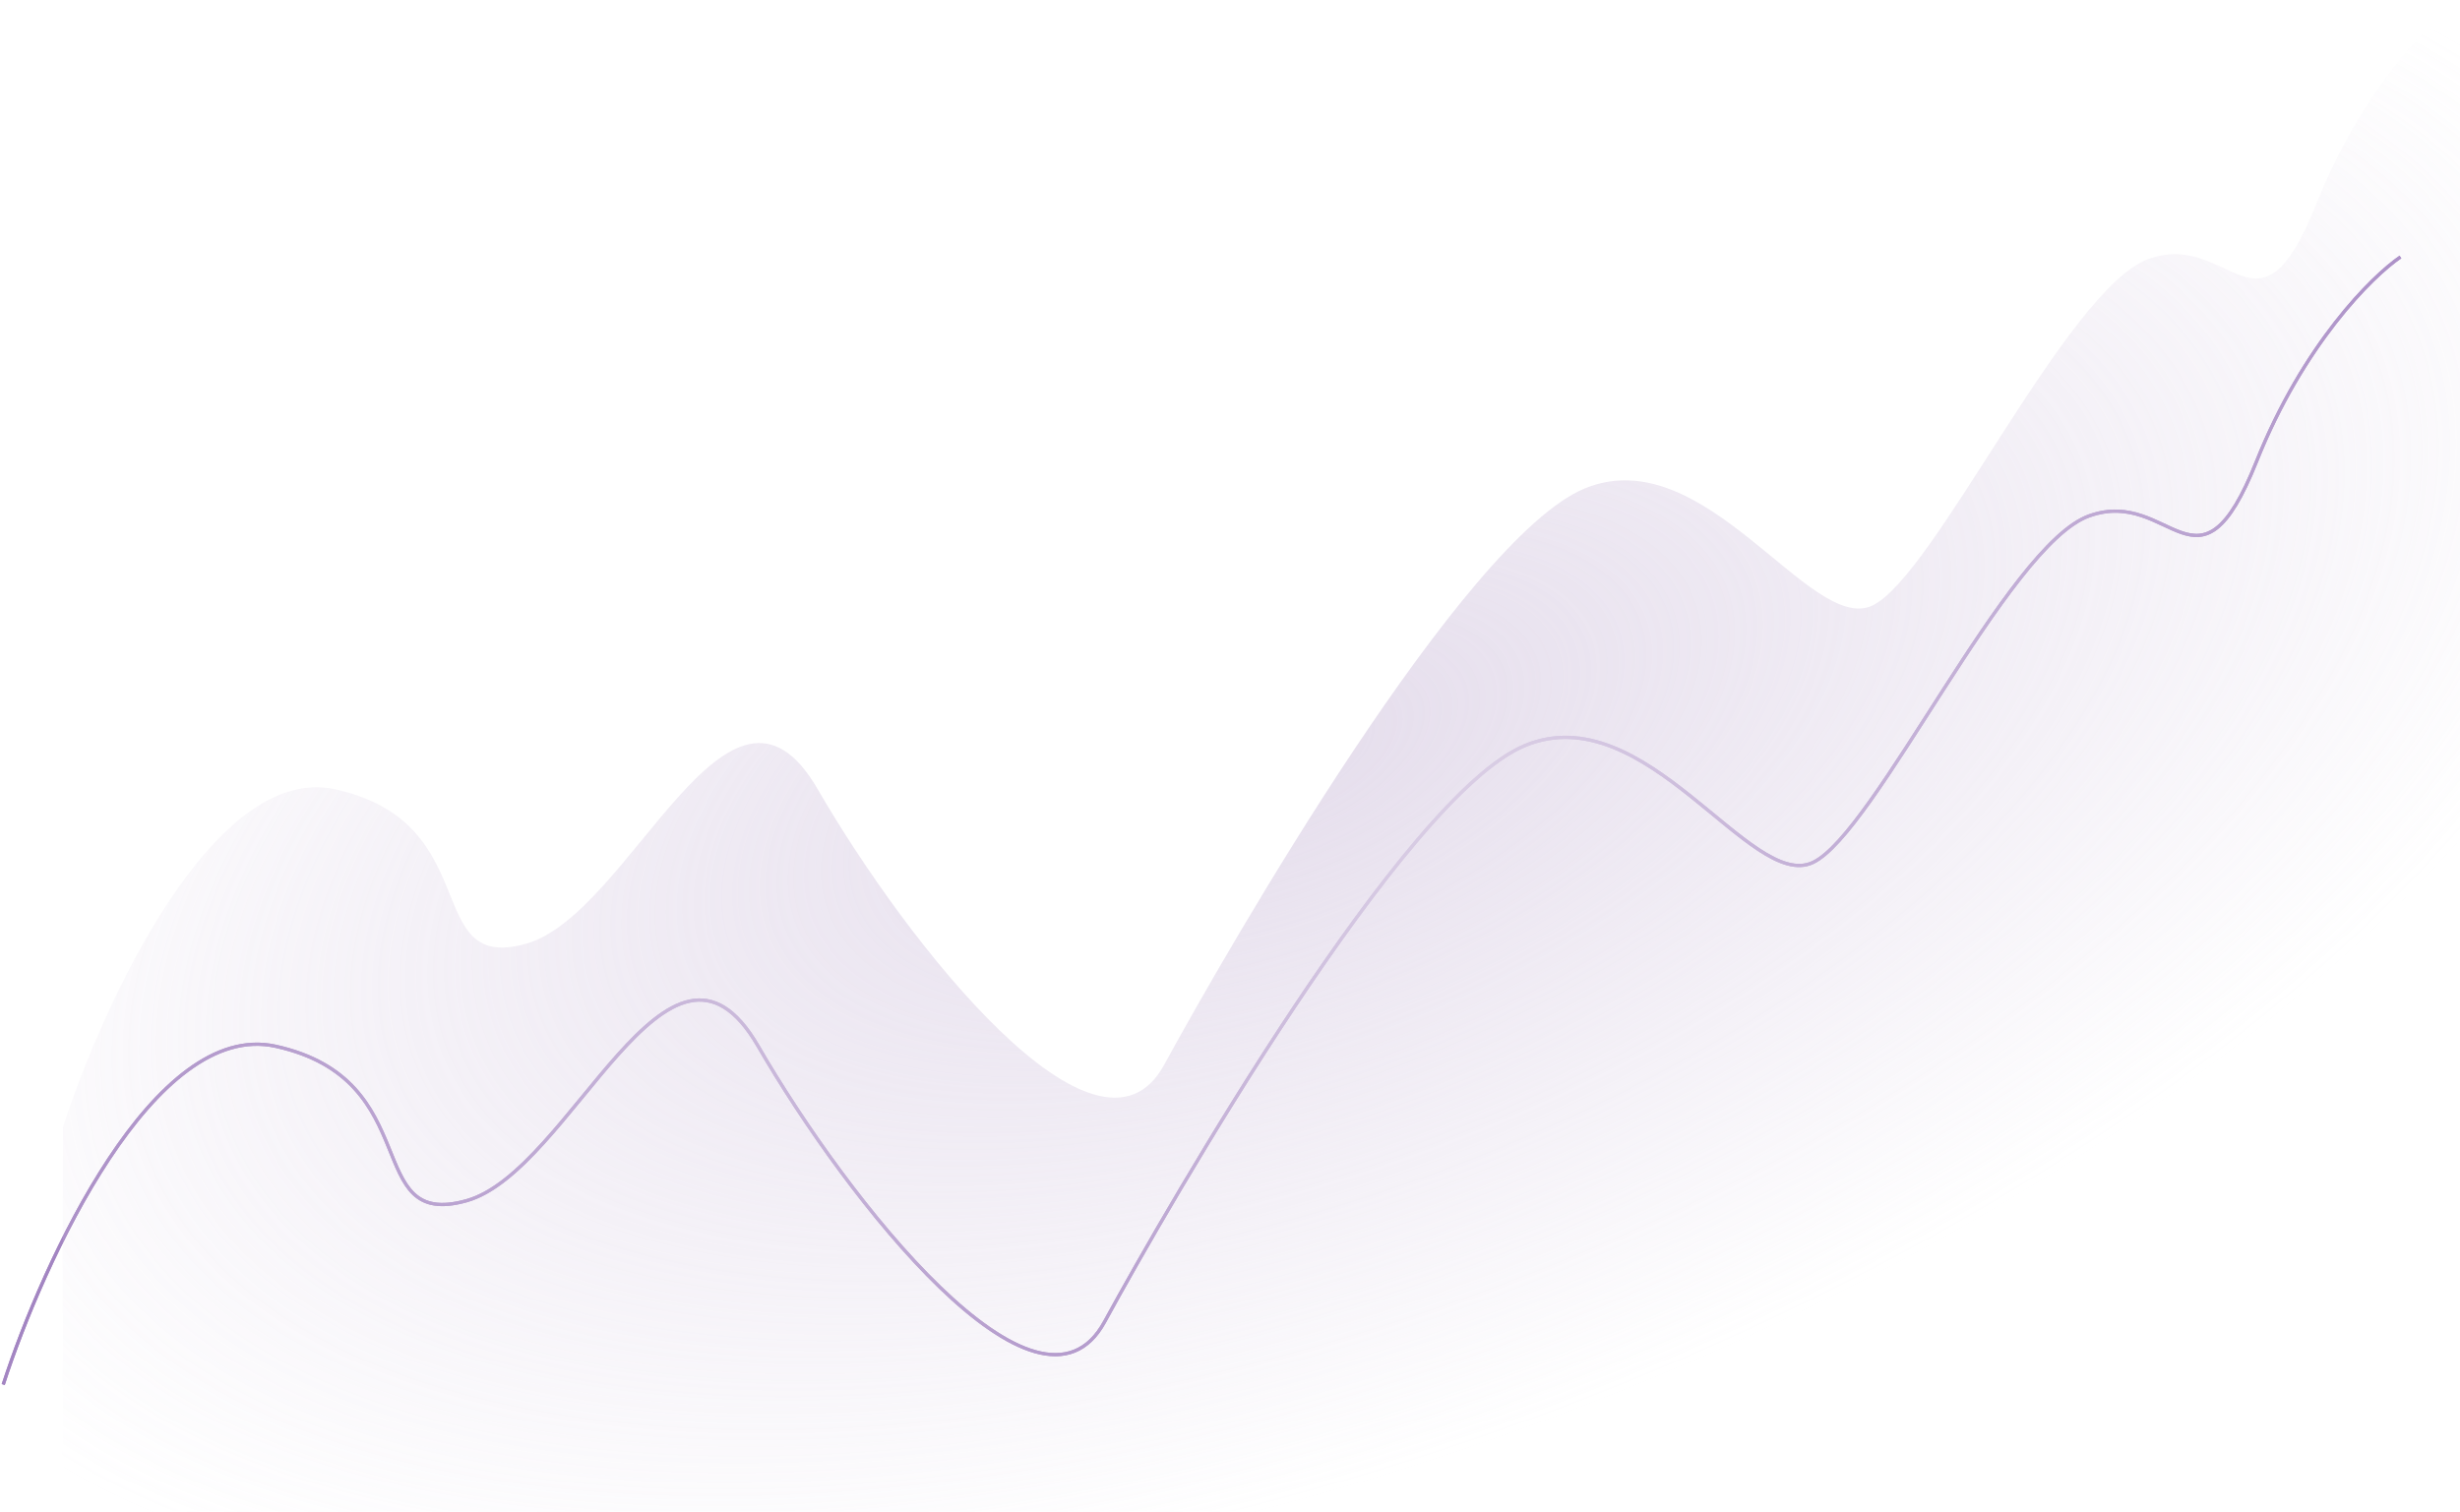 <?xml version="1.0" encoding="UTF-8"?> <svg xmlns="http://www.w3.org/2000/svg" width="761" height="468" viewBox="0 0 761 468" fill="none"> <g opacity="0.6"> <path d="M1 428.421C13.44 390.085 47.71 315.48 85.27 323.75C132.221 334.088 111.755 380.608 144.259 371.563C176.764 362.517 206.86 275.938 234.549 323.75C262.238 371.563 321.227 446.512 341.692 409.037C362.158 371.563 434.389 246.217 471.709 230.71C509.028 215.203 541.533 275.938 560.794 266.892C580.056 257.846 620.987 168.683 646.268 159.637C671.549 150.591 679.976 188.066 698.034 142.838C712.48 106.656 733.749 85.549 742.577 79.519" stroke="#663399"></path> <path d="M1 428.421C13.44 390.085 47.71 315.48 85.27 323.75C132.221 334.088 111.755 380.608 144.259 371.563C176.764 362.517 206.86 275.938 234.549 323.75C262.238 371.563 321.227 446.512 341.692 409.037C362.158 371.563 434.389 246.217 471.709 230.71C509.028 215.203 541.533 275.938 560.794 266.892C580.056 257.846 620.987 168.683 646.268 159.637C671.549 150.591 679.976 188.066 698.034 142.838C712.48 106.656 733.749 85.549 742.577 79.519" stroke="#663399"></path> <path d="M103.693 244.232C66.133 235.961 31.863 310.566 19.423 348.902V467.787H761V0C752.172 6.03 730.904 27.137 716.457 63.319C698.399 108.548 689.972 71.073 664.691 80.118C639.41 89.164 598.479 178.328 579.217 187.373C559.956 196.419 527.452 135.684 490.132 151.191C452.812 166.698 380.581 292.044 360.115 329.519C339.65 366.993 280.661 292.044 252.972 244.232C225.283 196.419 195.187 282.998 162.683 292.044C130.178 301.09 150.644 254.569 103.693 244.232Z" fill="url(#paint0_radial_11_47)"></path> </g> <defs> <radialGradient id="paint0_radial_11_47" cx="0" cy="0" r="1" gradientUnits="userSpaceOnUse" gradientTransform="translate(390.212 233.894) rotate(70.418) scale(223.358 456.267)"> <stop stop-color="#D3C6DF"></stop> <stop offset="1" stop-color="#D3C6DF" stop-opacity="0"></stop> </radialGradient> </defs> </svg> 